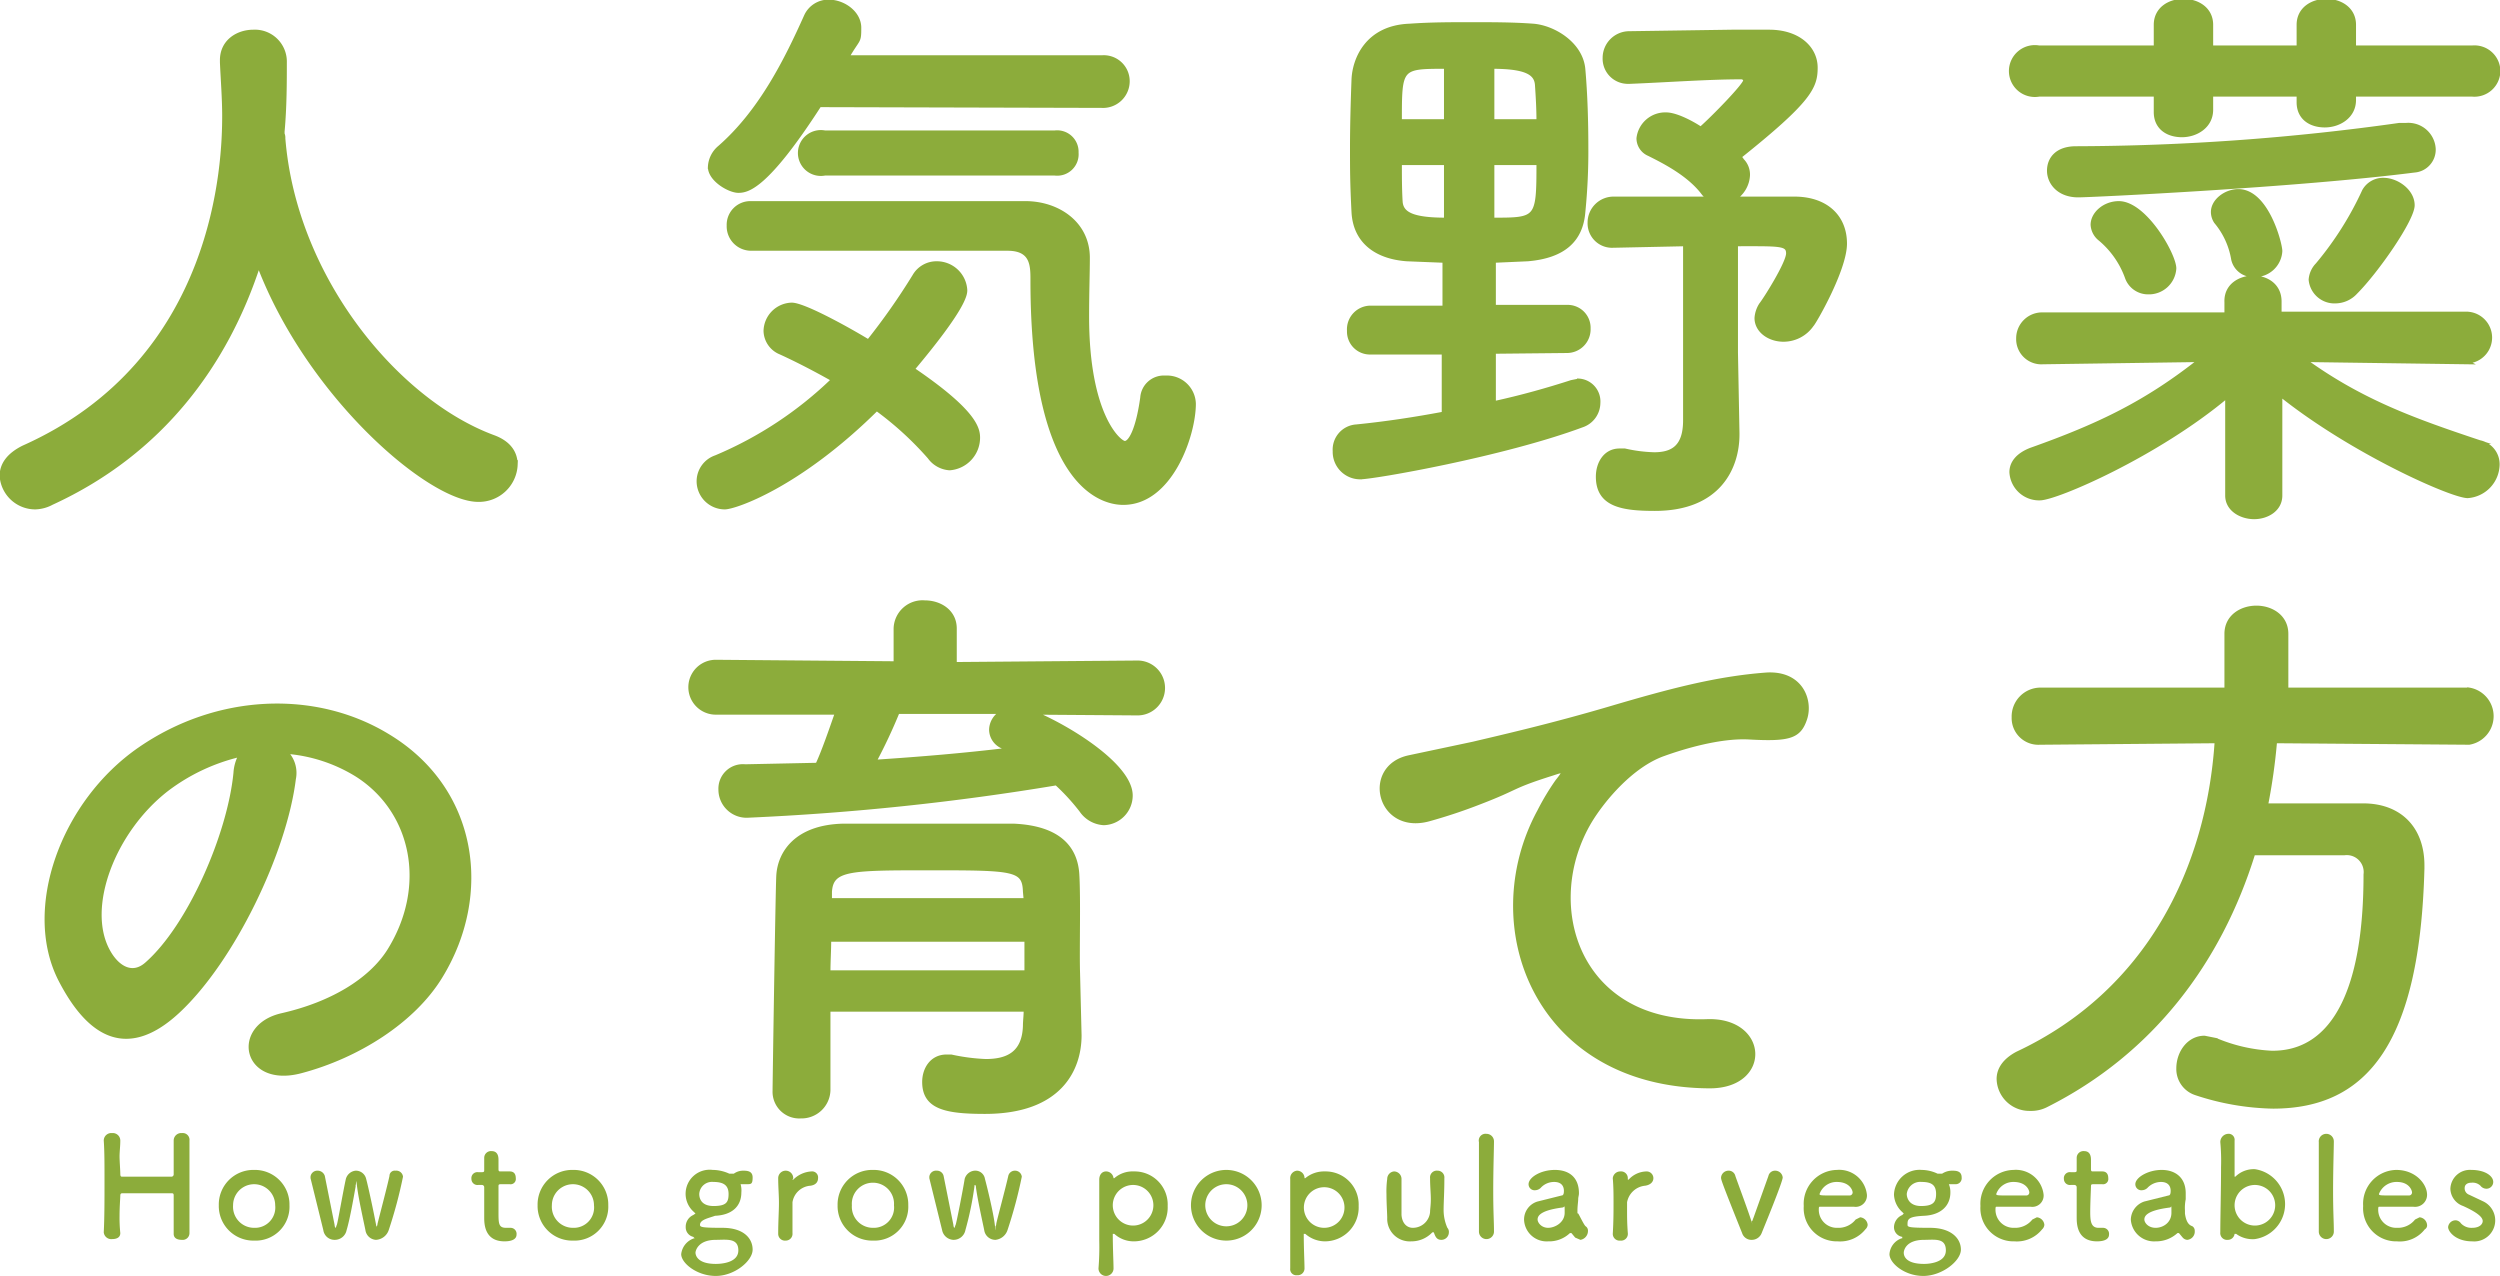 <svg xmlns="http://www.w3.org/2000/svg" width="332.5" height="169.7" viewBox="0 0 332.5 169.7">
  <defs>
    <style>
      .cls-1, .cls-2 {
        fill: #8cac3b;
      }

      .cls-1 {
        stroke: #8cac3b;
        stroke-miterlimit: 10;
        stroke-width: 0.5px;
      }
    </style>
  </defs>
  <g id="Layer_2" data-name="Layer 2">
    <g id="レイヤー_2" data-name="レイヤー 2">
      <g>
        <g>
          <path class="cls-1" d="M37.6,17.8a1.3,1.3,0,0,1,.1.6c1.5,18.7,15.2,35,27.9,39.7,2.2.8,3,2.2,3,3.7a4.9,4.9,0,0,1-5,4.7c-6.5,0-22.6-13.9-29.2-31.3-4.3,13.2-12.9,25-27.5,31.7a4.9,4.9,0,0,1-2.2.6A4.5,4.5,0,0,1,.2,63.3c0-1.5.9-2.8,2.9-3.8,26-11.6,26.7-38.3,26.7-44.1,0-2.3-.2-4.8-.3-7.1V8c0-2.5,2.1-3.8,4.2-3.8a4,4,0,0,1,4.2,4.1c0,2.6,0,5.9-.3,9.2Z"/>
          <path class="cls-1" d="M96.4,67.5A3.5,3.5,0,0,1,92.9,64a3.4,3.4,0,0,1,2.3-3.2,50.5,50.5,0,0,0,15.6-10.3c-2.3-1.3-4.8-2.6-7-3.6a3.2,3.2,0,0,1-2-2.9,3.6,3.6,0,0,1,3.5-3.5c1.6,0,7.4,3.2,10.2,4.9a88.3,88.3,0,0,0,6.1-8.7,3.4,3.4,0,0,1,3-1.7,3.8,3.8,0,0,1,3.8,3.6c0,.6-.2,2.4-7,10.5,8.1,5.5,8.7,7.8,8.7,9.1a4.1,4.1,0,0,1-3.8,4.1,3.6,3.6,0,0,1-2.7-1.5,43.3,43.3,0,0,0-7-6.4C106.2,64.7,97.7,67.5,96.4,67.5ZM109,14c-7.1,11-9.6,11.4-10.8,11.4s-3.8-1.5-3.8-3.2a3.6,3.6,0,0,1,1.3-2.6c5.5-4.8,8.9-11.7,11.5-17.5a3.3,3.3,0,0,1,3-1.9c2,0,4.1,1.5,4.1,3.5s-.1,1.3-1.6,3.9h33.9a3.2,3.2,0,0,1,3.4,3.2,3.3,3.3,0,0,1-3.5,3.3ZM99.9,33.1a3,3,0,0,1-3-3.1,2.9,2.9,0,0,1,3-3h36.5c4.2,0,8.3,2.6,8.3,7.3,0,1.9-.1,4.6-.1,7.8,0,13.2,4.3,16.8,5,16.8s1.7-1.7,2.3-6a2.9,2.9,0,0,1,3.1-2.7,3.6,3.6,0,0,1,3.8,3.5c0,4.2-3.1,13.2-9.4,13.2-1.6,0-12.1-.5-12.1-29.6,0-2,0-4.2-3.3-4.2Zm9.8-10a2.8,2.8,0,1,1,0-5.5h30.6a2.6,2.6,0,0,1,2.9,2.7,2.6,2.6,0,0,1-2.9,2.8Z"/>
          <path class="cls-1" d="M198.7,46.8v6.8c3.7-.8,7.2-1.8,10.3-2.8l1-.2a2.8,2.8,0,0,1,2.6,3,3.2,3.2,0,0,1-2.2,3c-10.5,3.9-27.7,6.9-29.5,6.9a3.4,3.4,0,0,1-3.4-3.5,3.1,3.1,0,0,1,2.9-3.3c4-.4,7.9-1,11.6-1.7V46.9h-9.7a2.8,2.8,0,0,1-2.9-2.9,2.9,2.9,0,0,1,2.9-3.1h9.8V34.7l-5-.2c-4.1-.3-6.9-2.4-7.1-6.3s-.2-5.6-.2-8.6.1-6.3.2-9,1.8-7,7.5-7.2c2.8-.2,5.4-.2,8.2-.2s5.5,0,8.2.2,6.4,2.4,6.7,5.8.4,7,.4,10.4a81.2,81.2,0,0,1-.4,8.6c-.3,3.8-2.7,5.9-7.4,6.3l-4.5.2v6.1h9.7a2.8,2.8,0,0,1,2.9,2.9,2.9,2.9,0,0,1-2.9,3ZM192.3,8.9c-6.1,0-6.1,0-6.1,7.2h6.1Zm0,12.8h-6.1c0,1.7,0,3.5.1,5.1s1.5,2.4,6,2.4Zm12.3-5.6c0-1.7-.1-3.3-.2-4.8s-1.3-2.4-5.9-2.4v7.2Zm-6.1,5.6v7.5c6,0,6.1,0,6.1-7.5Zm25.6,10.8-9.4.2h-.1a3,3,0,0,1-3.2-3.1,3.2,3.2,0,0,1,3.3-3.2h12.5l-.6-.6c-1.9-2.6-5.3-4.3-7.3-5.3a2.3,2.3,0,0,1-1.4-2.1,3.6,3.6,0,0,1,3.7-3.2c1.3,0,3.4,1.1,4.6,1.9,1.6-1.4,5.9-5.8,5.9-6.4a.5.5,0,0,0-.5-.4c-4.4,0-9.8.4-14.8.6h-.2a3.1,3.1,0,0,1-3.2-3.2,3.3,3.3,0,0,1,3.3-3.3l13.6-.2h5c3.9,0,6.2,2.2,6.2,4.8s-.8,4.4-10.2,11.9a.8.8,0,0,1,.4.4,2.7,2.7,0,0,1,.8,2,3.9,3.9,0,0,1-1.8,3.1h8.2c4.1.1,6.5,2.5,6.5,6s-4.2,10.7-4.4,10.8a4.6,4.6,0,0,1-3.8,2c-1.9,0-3.6-1.2-3.6-2.9a3.8,3.8,0,0,1,.6-1.8c.5-.6,3.6-5.5,3.6-6.8s-1.1-1.2-6.9-1.2V46.9l.2,10.7v.2c0,4.3-2.4,9.9-11,9.9-4.3,0-7.6-.5-7.6-4.3,0-1.8,1-3.5,2.9-3.5h.7a19.8,19.8,0,0,0,3.9.5c2.5,0,4.1-1,4.1-4.5Z"/>
          <path class="cls-1" d="M313.1,12.6v.7c0,2.2-2,3.4-3.9,3.4s-3.5-1-3.5-3.1v-1H294.1v2c0,2.2-2,3.4-3.9,3.4s-3.5-1-3.5-3.1V12.6H271.2a3.2,3.2,0,1,1,0-6.3h15.5v-3c0-2.1,1.8-3.2,3.7-3.2s3.7,1.1,3.7,3.2v3h11.6v-3c0-2.1,1.8-3.2,3.7-3.2s3.7,1.1,3.7,3.2v3h15.7a3.2,3.2,0,0,1,3.5,3.1,3.2,3.2,0,0,1-3.5,3.2Zm15.1,35.6-21.7-.3c7.6,5.5,14.6,8,23.3,10.9a3,3,0,0,1,2.4,3,4.3,4.3,0,0,1-4,4.2c-2.1,0-15.4-5.9-24.9-13.5V65.9h0c0,1.9-1.8,2.9-3.5,2.9s-3.6-1-3.6-2.9h0V52.7c-9.3,7.8-22.7,13.6-24.9,13.6a3.7,3.7,0,0,1-3.8-3.5c0-1.2.8-2.3,2.6-3,9.3-3.3,15.4-6.3,22.5-11.9l-20.9.3h0a3.1,3.1,0,0,1-3.3-3.2,3.2,3.2,0,0,1,3.3-3.2h24.4V40.2c-.1-2.3,1.9-3.3,3.6-3.3s3.5,1,3.5,3.2h0v1.6h24.8a3.2,3.2,0,1,1,0,6.4ZM276.4,26c-2.6,0-3.9-1.7-3.9-3.3s1.1-3,3.6-3a313.1,313.1,0,0,0,43-3.1h.9a3.4,3.4,0,0,1,3.7,3.2,2.8,2.8,0,0,1-2.6,2.9C305.4,24.7,278.1,26,276.4,26Zm9.3,12.9a3,3,0,0,1-2.8-1.9,11.9,11.9,0,0,0-3.6-5.2,2.6,2.6,0,0,1-1-1.9c0-1.5,1.6-2.9,3.5-2.9,3.5,0,7.4,6.9,7.4,8.7A3.4,3.4,0,0,1,285.7,38.9Zm14-2.3a2.7,2.7,0,0,1-2.7-2.1,10.4,10.4,0,0,0-2.3-5,2.4,2.4,0,0,1-.4-1.3c0-1.5,1.7-2.8,3.4-2.8,3.8,0,5.6,7,5.6,8A3.4,3.4,0,0,1,299.7,36.6Zm11,3.5a3.2,3.2,0,0,1-3.4-2.9,3.2,3.2,0,0,1,.9-2,43.4,43.4,0,0,0,6.2-9.8,2.9,2.9,0,0,1,2.6-1.5c1.8,0,3.9,1.5,3.9,3.4s-4.8,8.8-7.6,11.6A3.7,3.7,0,0,1,310.7,40.1Z"/>
          <path class="cls-1" d="M39.1,103.6c-1.2,9.7-8.1,24.1-15.4,30.9S11.4,136.9,8,130.3c-4.8-9.4.3-23.6,10.6-30.7S41.9,92,51.5,97.8c11.9,7.1,13.8,21.2,7.1,32.1-3.6,5.9-11,10.6-18.6,12.6s-9.1-6-2.5-7.5,11.7-4.6,14.2-8.5c5.4-8.6,3.3-18.6-4.2-23.4A20.9,20.9,0,0,0,38,100,3.9,3.9,0,0,1,39.1,103.6ZM22.2,105c-7.1,5.5-11,15.7-7.8,21.5,1.2,2.2,3.2,3.4,5.1,1.7,5.7-5,11-17.2,11.8-25.4a5.6,5.6,0,0,1,.7-2.4A25.9,25.9,0,0,0,22.2,105Z"/>
          <path class="cls-1" d="M137.5,94.8c4.6,1.9,12.9,7,12.9,11a3.7,3.7,0,0,1-3.6,3.7,3.9,3.9,0,0,1-3-1.7,28.2,28.2,0,0,0-3.3-3.6,339.9,339.9,0,0,1-40.9,4.3,3.5,3.5,0,0,1-3.8-3.5,3,3,0,0,1,3.3-3.1l9.6-.2c.8-1.7,1.8-4.6,2.6-6.9H95.2a3.4,3.4,0,1,1,0-6.8l23.9.2V83.6a3.6,3.6,0,0,1,3.9-3.5c2,0,4,1.2,4,3.5v4.7l24.3-.2a3.4,3.4,0,1,1,0,6.8Zm6.1,42.9h0c0,4.5-2.6,10.2-12.6,10.2-5.2,0-8.1-.6-8.1-4,0-1.7,1-3.4,3-3.4h.6a26.4,26.4,0,0,0,4.6.6c2.9,0,5.1-1,5.2-4.7,0-.6.1-1.3.1-2.1H110.2v10.7a3.6,3.6,0,0,1-3.7,3.5,3.3,3.3,0,0,1-3.5-3.4c0-.8.4-27.4.5-28.7.2-3,2.4-6.4,8.5-6.6h22.9c6.1.3,8.2,3.1,8.4,6.5s0,10.2.1,13.2ZM136.5,125H110.3c0,1.4-.1,2.8-.1,4.3h26.3Zm-.2-6.4c-.1-3-1.3-3.1-12.3-3.1s-13.4,0-13.6,3.1v1.1h26ZM119.4,94.7a71.6,71.6,0,0,1-3.1,6.6c6.1-.4,12.1-.9,17.8-1.6l-.8-.4a2.5,2.5,0,0,1-1.5-2.2,2.7,2.7,0,0,1,1.5-2.4Z"/>
          <path class="cls-1" d="M204.7,107.9a32.6,32.6,0,0,1,2.4-4c1.3-1.6.9-1.5-.6-1-5.7,1.8-4.4,1.8-9.6,3.8A69.7,69.7,0,0,1,190,109c-6.7,1.8-8.7-7-2.6-8.3l8.5-1.8c3.8-.9,10.4-2.4,18.2-4.7s14.1-4,20.8-4.5c4.7-.3,6,3.5,5.2,5.9s-2.1,2.8-7.5,2.5c-3.9-.2-8.8,1.3-11.3,2.2-4.3,1.5-8.1,6.1-9.8,8.9-6.7,11.2-1.6,27.2,15.5,26.6,8-.3,8.4,8.7.4,8.7C204.3,144.4,196.4,123.2,204.7,107.9Z"/>
          <path class="cls-1" d="M302.6,98.6a79,79,0,0,1-1.2,8.5h12.9c4.9,0,7.9,3.1,7.9,8v.4c-.6,23.1-7.5,31.7-19.9,31.7a34.4,34.4,0,0,1-10.3-1.8,3.4,3.4,0,0,1-2.3-3.3c0-2.1,1.4-4.1,3.5-4.1l1.5.3a21.8,21.8,0,0,0,7.5,1.7c3.8,0,12.4-1.6,12.4-23.7a2.5,2.5,0,0,0-2.8-2.8H299.7C295.2,128,286.1,140,272.2,147a4.4,4.4,0,0,1-2.2.5,4.1,4.1,0,0,1-4.2-4c0-1.3.8-2.5,2.5-3.4,17.5-8.2,25.4-24.7,26.5-41.5l-23.4.2h-.1a3.3,3.3,0,0,1-3.5-3.4,3.6,3.6,0,0,1,3.6-3.7h24.7V84.3c0-2.3,2-3.5,4-3.5s4,1.2,4,3.5v7.4h24.3a3.6,3.6,0,0,1,0,7.1Z"/>
        </g>
        <g>
          <path class="cls-2" d="M25.2,164a.9.9,0,0,1-1,.9c-.6,0-1.1-.2-1.1-.8h0v-5.1c0-.3-.1-.3-.4-.3H16.3c-.1,0-.3,0-.3.3s-.1,1.5-.1,2.7A20.1,20.1,0,0,0,16,164h0c0,.6-.5.8-1.1.8a1,1,0,0,1-1.1-.9h0c.1-2,.1-4.4.1-6.7s0-4.1-.1-5.5a1,1,0,0,1,1.1-1,1,1,0,0,1,1.1,1h0c0,.7-.1,1.5-.1,2.1s.1,1.9.1,2.3.1.4.3.4h6.5a.3.3,0,0,0,.3-.3v-4.5a1,1,0,0,1,1.1-1,.9.9,0,0,1,1,1h0V164Z"/>
          <path class="cls-2" d="M29.1,160.3a4.6,4.6,0,0,1,4.7-4.7,4.6,4.6,0,0,1,4.7,4.7,4.5,4.5,0,0,1-4.7,4.7A4.6,4.6,0,0,1,29.1,160.3Zm7.5,0a2.8,2.8,0,1,0-5.6,0,2.8,2.8,0,0,0,2.8,3A2.7,2.7,0,0,0,36.6,160.3Z"/>
          <path class="cls-2" d="M50,164.9a1.5,1.5,0,0,1-1.4-1.3c-.2-1-.9-4.1-1.1-5.7s-.1-.3-.2-.3v.2c-.3,1.7-.8,4.5-1.2,5.8a1.6,1.6,0,0,1-1.6,1.3,1.5,1.5,0,0,1-1.5-1.3l-1.7-6.9v-.2a.9.9,0,0,1,.9-.8,1,1,0,0,1,1,.7l1.3,6.5a1,1,0,0,0,.1.4c.1,0,.1-.2.2-.4s.9-4.8,1.2-6.1a1.5,1.5,0,0,1,1.3-1.1,1.4,1.4,0,0,1,1.4,1.1c.3,1.1,1,4.4,1.3,6s0,.3.1.3a.4.4,0,0,0,.1-.3c.4-1.6,1.3-5,1.6-6.4a.7.7,0,0,1,.8-.7.9.9,0,0,1,1,.8,60.8,60.8,0,0,1-1.9,7.1A1.9,1.9,0,0,1,50,164.9Z"/>
          <path class="cls-2" d="M66.6,157.5c-.3,0-.3.1-.3.3v3.4c0,1.5,0,2.1,1,2.1h.6a.8.8,0,0,1,.8.9c0,.6-.6.9-1.6.9-2.7,0-2.7-2.4-2.7-3.2v-4a.3.3,0,0,0-.3-.3h-.5a.8.8,0,0,1-.9-.8.8.8,0,0,1,.9-.9h.5c.3,0,.3-.1.3-.3V154h0a.9.9,0,0,1,1-.9c.9,0,.9.9.9,1.2v1.2c0,.3.1.3.3.3h1.2c.6,0,.8.4.8.9a.7.7,0,0,1-.8.8Z"/>
          <path class="cls-2" d="M71.5,160.3a4.6,4.6,0,0,1,4.7-4.7,4.6,4.6,0,0,1,4.7,4.7,4.5,4.5,0,0,1-4.7,4.7A4.6,4.6,0,0,1,71.5,160.3Zm7.5,0a2.8,2.8,0,1,0-5.6,0,2.8,2.8,0,0,0,2.8,3A2.7,2.7,0,0,0,79,160.3Z"/>
          <path class="cls-2" d="M93.1,162.9c0,.3.2.4,3,.4s4,1.4,4,2.9-2.4,3.5-4.9,3.5-4.6-1.7-4.6-2.9a2.5,2.5,0,0,1,1.7-2.1h.1l-.2-.2a1.3,1.3,0,0,1-1-1.3,1.7,1.7,0,0,1,1-1.6l.3-.2-.2-.2a3.2,3.2,0,0,1,2.5-5.6h.1a5.4,5.4,0,0,1,2.1.5h.6a2.1,2.1,0,0,1,1.2-.4c.5,0,1.3,0,1.3.9s-.2.9-.8.9h-.8a3.1,3.1,0,0,1,.1,1.1c0,1.8-1.2,3-3.5,3.1C94.3,162,93.1,162.2,93.1,162.9Zm2.1,2c-2.4,0-2.7,1.5-2.7,1.7s.1,1.5,2.7,1.5c.6,0,3-.1,3-1.8S96.6,164.9,95.2,164.9Zm-.3-7.7a1.7,1.7,0,0,0-1.9,1.6c0,.5.2,1.6,1.9,1.6s2-.5,2-1.6S96.3,157.2,94.9,157.2Z"/>
          <path class="cls-2" d="M103.5,164.1h0c0-1.7.1-3,.1-4.1s-.1-2.1-.1-3.3h0a1,1,0,0,1,2,0c0,.1-.1.1-.1.2h.1a3.7,3.7,0,0,1,2.4-1.1.8.8,0,0,1,.9.9c0,.5-.3.9-1,1a2.6,2.6,0,0,0-2.4,2.2V164a.9.9,0,0,1-.9,1A.9.9,0,0,1,103.5,164.1Z"/>
          <path class="cls-2" d="M111.4,160.3a4.6,4.6,0,0,1,4.7-4.7,4.6,4.6,0,0,1,4.7,4.7,4.5,4.5,0,0,1-4.7,4.7A4.6,4.6,0,0,1,111.4,160.3Zm7.5,0a2.8,2.8,0,0,0-2.8-3,2.8,2.8,0,0,0-2.8,3,2.8,2.8,0,0,0,2.8,3A2.7,2.7,0,0,0,118.9,160.3Z"/>
          <path class="cls-2" d="M132.4,164.9a1.5,1.5,0,0,1-1.5-1.3c-.2-1-.9-4.1-1.1-5.7a.4.4,0,0,0-.1-.3c-.1,0-.1.1-.1.2a42.2,42.2,0,0,1-1.2,5.8,1.6,1.6,0,0,1-1.6,1.3,1.6,1.6,0,0,1-1.5-1.3l-1.7-6.9v-.2a.9.9,0,0,1,1-.8.9.9,0,0,1,.9.7l1.3,6.5a1,1,0,0,0,.1.4c.1,0,.1-.2.2-.4s1-4.8,1.2-6.1a1.5,1.5,0,0,1,1.3-1.1,1.3,1.3,0,0,1,1.4,1.1c.3,1.1,1.1,4.4,1.3,6s.1.3.1.3.1-.1.1-.3,1.3-5,1.6-6.4a.9.9,0,0,1,.9-.7.9.9,0,0,1,.9.8,60.8,60.8,0,0,1-1.9,7.1A1.9,1.9,0,0,1,132.4,164.9Z"/>
          <path class="cls-2" d="M148.1,156.7h.1a3.7,3.7,0,0,1,2.6-.9,4.4,4.4,0,0,1,4.5,4.6,4.5,4.5,0,0,1-4.5,4.7,3.8,3.8,0,0,1-2.6-1H148c0,2,.1,3.8.1,4.6a1,1,0,0,1-2,0h0a35.6,35.6,0,0,0,.1-3.7v-8.1c0-.7.4-1.1.9-1.1a1,1,0,0,1,1,.9Zm5.3,3.6a2.7,2.7,0,1,0-5.4,0,2.7,2.7,0,1,0,5.4,0Z"/>
          <path class="cls-2" d="M158.4,160.3a4.7,4.7,0,1,1,9.4,0,4.7,4.7,0,0,1-9.4,0Zm7.5,0a2.8,2.8,0,1,0-5.6,0,2.8,2.8,0,1,0,5.6,0Z"/>
          <path class="cls-2" d="M173.5,156.7h.1a3.9,3.9,0,0,1,2.6-.9,4.4,4.4,0,0,1,4.5,4.6,4.5,4.5,0,0,1-4.5,4.7,4,4,0,0,1-2.6-1h-.2c0,2,.1,3.8.1,4.6a.9.9,0,0,1-1,.9.8.8,0,0,1-.9-.9h0V156.8a1,1,0,0,1,.9-1.1,1,1,0,0,1,1,.9Zm5.3,3.6a2.7,2.7,0,1,0-2.7,3A2.7,2.7,0,0,0,178.8,160.3Z"/>
          <path class="cls-2" d="M186.4,156.7v4.9c.1,1.2.8,1.7,1.5,1.7a2.3,2.3,0,0,0,2.3-2.1c0-.4.1-.9.1-1.7s-.1-1.7-.1-2.8a.9.9,0,0,1,1-1,.9.9,0,0,1,.9,1h0c0,2-.1,3.1-.1,4.3a5.9,5.9,0,0,0,.5,2.3.8.8,0,0,1,.2.6,1,1,0,0,1-1,1c-.6,0-.8-.4-1-1h-.2a3.8,3.8,0,0,1-2.8,1.2,3,3,0,0,1-3.2-3.1c0-.6-.1-1.9-.1-3.2a12.1,12.1,0,0,1,.1-2,1,1,0,0,1,.9-1,1,1,0,0,1,1,1Z"/>
          <path class="cls-2" d="M196.7,163.9v-12a.9.9,0,0,1,1-1.1,1,1,0,0,1,1,1h0c0,.9-.1,3.7-.1,6.6s.1,4,.1,5.4h0a1,1,0,1,1-2,0Z"/>
          <path class="cls-2" d="M209.5,164.6l-.5-.6h-.2a4,4,0,0,1-2.9,1.1,3,3,0,0,1-3.2-2.9,2.5,2.5,0,0,1,1.8-2.4l3.2-.8q.3,0,.3-.6c0-.2,0-1.2-1.3-1.2a2.4,2.4,0,0,0-1.8.8,1.1,1.1,0,0,1-.7.3.8.8,0,0,1-.9-.8c0-.9,1.6-1.9,3.5-1.9s3.2,1,3.2,3.1c0,.3-.1.5-.1.8s-.1.9-.1,1.5,0,.3.1.4.8,1.6,1,1.7a.7.7,0,0,1,.3.6,1.2,1.2,0,0,1-1,1.2Zm-1.7-4c-3.1.4-3.3,1.2-3.3,1.6s.5,1.1,1.4,1.1,2.2-.7,2.2-2,0-.7-.3-.7Z"/>
          <path class="cls-2" d="M214.5,164.1h0c.1-1.7.1-3,.1-4.1s0-2.1-.1-3.3h0a1,1,0,0,1,1-.9.9.9,0,0,1,1,.9v.2h.1a3.3,3.3,0,0,1,2.4-1.1.9.9,0,0,1,.9.9c0,.5-.4.9-1.1,1a2.7,2.7,0,0,0-2.4,2.2V161c0,.8,0,1.7.1,3a.9.9,0,0,1-1,1A.9.9,0,0,1,214.5,164.1Z"/>
          <path class="cls-2" d="M233,164.9a1.3,1.3,0,0,1-1.3-.9c-2.8-7-2.8-7.1-2.8-7.4a1,1,0,0,1,1-.9.9.9,0,0,1,.9.7c.2.6,1.4,3.8,2,5.6s.1.4.2.4.1-.2.2-.4l2-5.6a.9.9,0,0,1,.9-.7,1,1,0,0,1,1,.9c0,.6-2.6,6.9-2.8,7.4A1.4,1.4,0,0,1,233,164.9Z"/>
          <path class="cls-2" d="M244.4,165.1a4.4,4.4,0,0,1-4.5-4.7,4.5,4.5,0,0,1,4.4-4.8,3.7,3.7,0,0,1,4,3.3,1.5,1.5,0,0,1-1.7,1.6H242c-.1,0-.1.2-.1.4a2.4,2.4,0,0,0,2.5,2.4,2.9,2.9,0,0,0,2.4-1.1l.6-.3a1.1,1.1,0,0,1,1,1,.9.9,0,0,1-.3.6A4.3,4.3,0,0,1,244.4,165.1Zm2-6.5c0-.3-.4-1.4-2.1-1.4a2.4,2.4,0,0,0-2.3,1.6c0,.2.2.2,1.9.2H246A.4.4,0,0,0,246.4,158.6Z"/>
          <path class="cls-2" d="M253.7,162.9c0,.3.2.4,3,.4s4.1,1.4,4.1,2.9-2.5,3.5-5,3.5-4.5-1.7-4.5-2.9a2.4,2.4,0,0,1,1.6-2.1h.1v-.2a1.3,1.3,0,0,1-1.1-1.3,1.8,1.8,0,0,1,1.1-1.6l.2-.2-.2-.2a3.3,3.3,0,0,1-1.1-2.3,3.4,3.4,0,0,1,3.7-3.3h0a5,5,0,0,1,2.1.5h.6a2.4,2.4,0,0,1,1.3-.4c.5,0,1.3,0,1.3.9a.8.8,0,0,1-.8.9h-.9a2.7,2.7,0,0,1,.2,1.1c0,1.8-1.3,3-3.5,3.1S253.7,162.2,253.7,162.9Zm2.2,2c-2.5,0-2.7,1.5-2.7,1.7s0,1.5,2.7,1.5c.5,0,2.9-.1,2.9-1.8S257.3,164.9,255.9,164.9Zm-.3-7.7a1.8,1.8,0,0,0-2,1.6c0,.5.3,1.6,1.9,1.6s2-.5,2-1.6S257,157.2,255.6,157.2Z"/>
          <path class="cls-2" d="M267.9,165.1a4.4,4.4,0,0,1-4.5-4.7,4.5,4.5,0,0,1,4.4-4.8,3.7,3.7,0,0,1,4,3.3,1.5,1.5,0,0,1-1.7,1.6h-4.6c-.1,0-.1.2-.1.4a2.4,2.4,0,0,0,2.5,2.4,2.9,2.9,0,0,0,2.4-1.1l.6-.3a1.1,1.1,0,0,1,1,1,.9.9,0,0,1-.3.6A4.3,4.3,0,0,1,267.9,165.1Zm2-6.5c0-.3-.4-1.4-2.1-1.4a2.4,2.4,0,0,0-2.3,1.6c0,.2.2.2,1.9.2h2.1A.4.4,0,0,0,269.9,158.6Z"/>
          <path class="cls-2" d="M278.4,157.5c-.3,0-.3.1-.3.3s-.1,2.2-.1,3.4.1,2.1,1.1,2.1h.6a.8.8,0,0,1,.8.9c0,.6-.6.9-1.6.9-2.7,0-2.7-2.4-2.7-3.2v-4a.3.3,0,0,0-.3-.3h-.5a.8.8,0,0,1-.9-.8.8.8,0,0,1,.9-.9h.5c.3,0,.3-.1.3-.3V154h0a.9.9,0,0,1,1-.9c.9,0,.9.9.9,1.2v1.2c0,.3.1.3.3.3h1.2c.6,0,.8.4.8.9a.7.7,0,0,1-.8.8Z"/>
          <path class="cls-2" d="M290.3,164.6l-.5-.6h-.2a4.2,4.2,0,0,1-2.9,1.1,3.1,3.1,0,0,1-3.3-2.9,2.6,2.6,0,0,1,1.8-2.4l3.2-.8q.3,0,.3-.6c0-.2,0-1.2-1.3-1.2a2.5,2.5,0,0,0-1.8.8,1.1,1.1,0,0,1-.7.3.8.8,0,0,1-.9-.8c0-.9,1.7-1.9,3.5-1.9s3.2,1,3.2,3.1v.8a5.8,5.8,0,0,0-.1,1.5v.4c.2,1.5.8,1.6,1,1.7a.7.7,0,0,1,.3.6,1.1,1.1,0,0,1-1,1.2A.9.9,0,0,1,290.3,164.6Zm-1.7-4c-3.2.4-3.4,1.2-3.4,1.6s.5,1.1,1.5,1.1,2.1-.7,2.1-2,0-.7-.2-.7Z"/>
          <path class="cls-2" d="M297.4,164.1h-.2a.9.9,0,0,1-.9.8.9.9,0,0,1-1-1c0-1.9.1-5.8.1-8.7a27.4,27.4,0,0,0-.1-3.3,1.1,1.1,0,0,1,1-1.1.8.8,0,0,1,.9.9h0v4.8h.1a3.5,3.5,0,0,1,2.6-1,4.7,4.7,0,0,1,0,9.3A3.7,3.7,0,0,1,297.4,164.1Zm5.2-3.8a2.7,2.7,0,1,0-5.4,0,2.7,2.7,0,1,0,5.4,0Z"/>
          <path class="cls-2" d="M308.4,163.9v-12a1,1,0,0,1,1-1.1,1,1,0,0,1,1,1h0c0,.9-.1,3.7-.1,6.6s.1,4,.1,5.4h0a1,1,0,0,1-2,0Z"/>
          <path class="cls-2" d="M318.8,165.1a4.4,4.4,0,0,1-4.5-4.7,4.5,4.5,0,0,1,4.4-4.8c2.6,0,4.1,1.9,4.1,3.3a1.6,1.6,0,0,1-1.8,1.6h-4.6c-.1,0-.1.2-.1.4a2.4,2.4,0,0,0,2.5,2.4,2.9,2.9,0,0,0,2.4-1.1l.6-.3a1.1,1.1,0,0,1,1,1,.6.6,0,0,1-.3.6A4.2,4.2,0,0,1,318.8,165.1Zm2-6.5c0-.3-.4-1.4-2-1.4a2.5,2.5,0,0,0-2.4,1.6c0,.2.2.2,1.9.2h2.1A.4.4,0,0,0,320.8,158.6Z"/>
          <path class="cls-2" d="M328.8,165.1c-2.2,0-3.2-1.3-3.2-1.9a1,1,0,0,1,1-.9.9.9,0,0,1,.7.4,1.9,1.9,0,0,0,1.5.6c1,0,1.4-.5,1.4-.9s-.4-1-2.6-2a2.5,2.5,0,0,1-1.7-2.3,2.6,2.6,0,0,1,2.8-2.5c1.8,0,2.9.8,2.9,1.6a.9.9,0,0,1-.9.9,1,1,0,0,1-.8-.4,1.5,1.5,0,0,0-1.2-.4c-.6,0-.9.3-.9.7a.9.9,0,0,0,.6.9l1.9.9a2.8,2.8,0,0,1-1.5,5.3Z"/>
        </g>
      </g>
    </g>
  </g>
</svg>
